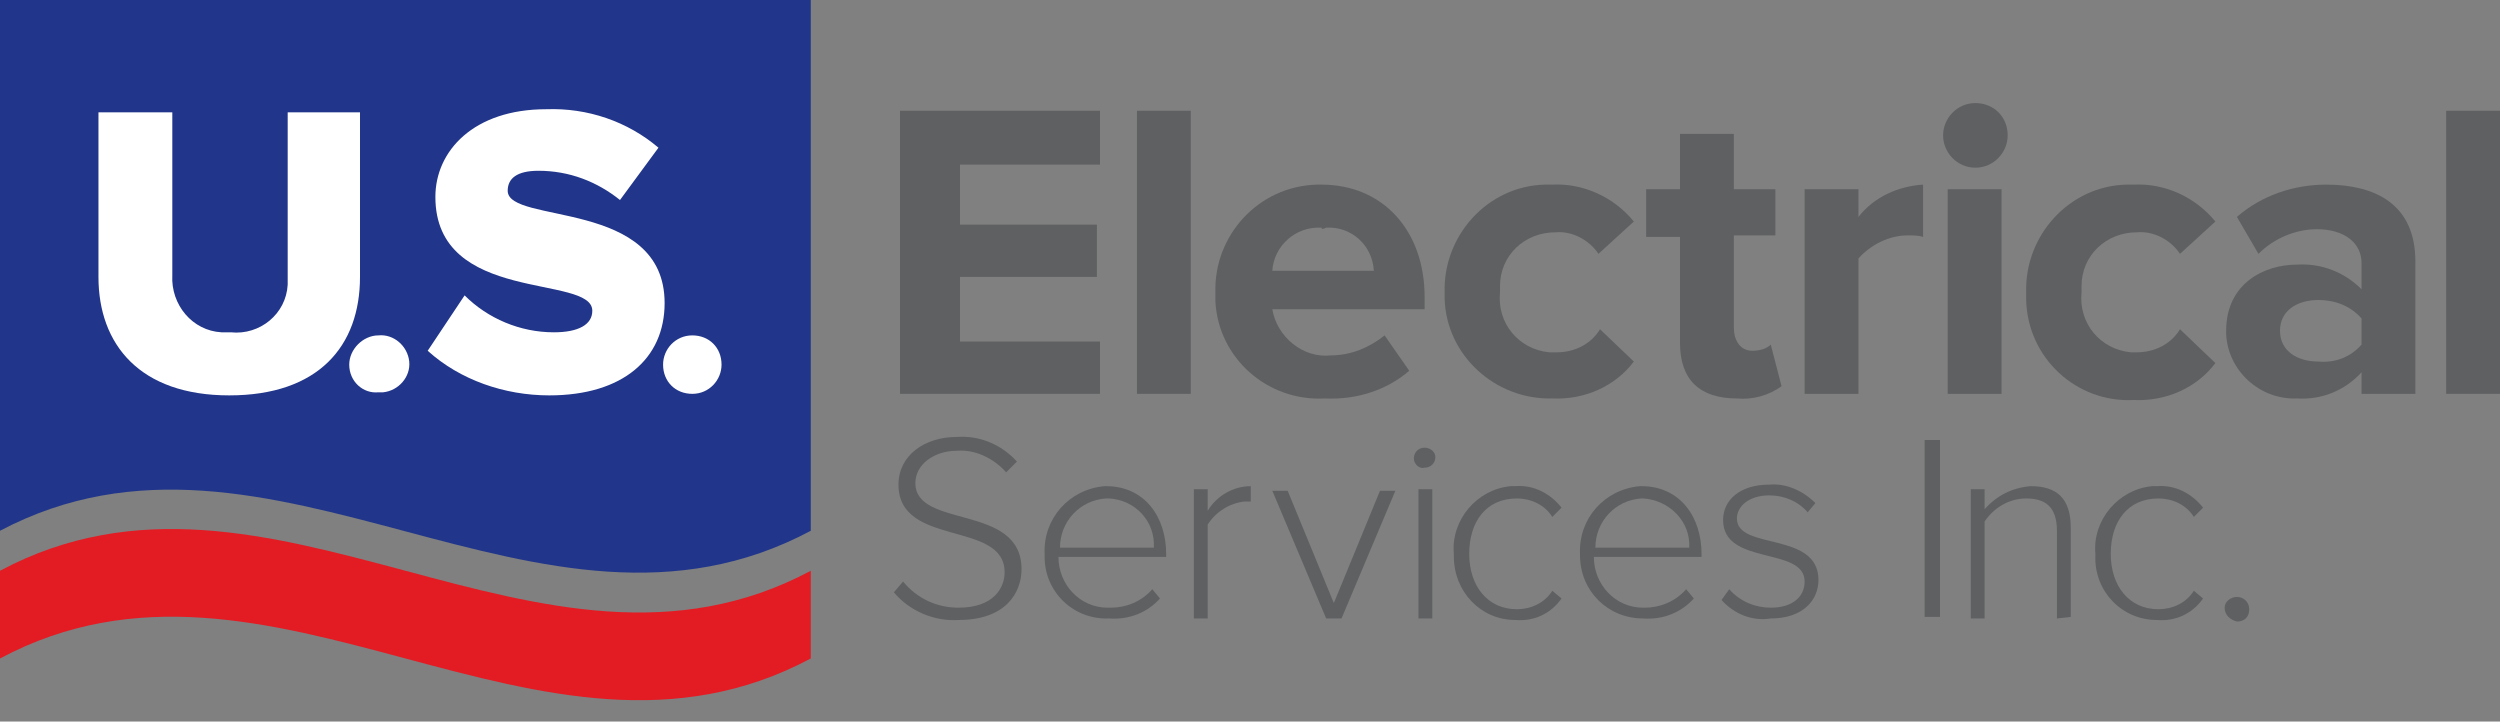 <?xml version="1.0" encoding="utf-8"?>
<!-- Generator: Adobe Illustrator 23.0.5, SVG Export Plug-In . SVG Version: 6.00 Build 0)  -->
<svg version="1.1" id="Layer_1" xmlns="http://www.w3.org/2000/svg" xmlns:xlink="http://www.w3.org/1999/xlink" x="0px" y="0px"
	 viewBox="0 0 162.5 46.9" style="enable-background:new 0 0 162.5 46.9;" xml:space="preserve">
<rect x="0" y="0" width="162.5" height="46.9" fill="#808080" stroke="none"/>
<style type="text/css">
	.st0{fill:#21368B;}
	.st1{fill:#FFFFFF;}
	.st2{fill:#E31B23;}
	.st3{fill:#5F6062;}
</style>
<path class="st0" d="M52.7,34.5V0H0v34.5C17.6,25.2,35.1,43.9,52.7,34.5z"/>
<path class="st1" d="M6.4,18V7.3h4.8v10.6c-0.1,1.9,1.3,3.6,3.2,3.7c0.2,0,0.4,0,0.6,0c1.9,0.2,3.6-1.2,3.7-3.1c0-0.2,0-0.4,0-0.5
	V7.3h4.7V18c0,4.5-2.7,7.7-8.5,7.7S6.4,22.4,6.4,18z"/>
<path class="st1" d="M22.7,23.7c0-1,0.9-1.9,1.9-1.9c1-0.1,1.9,0.7,2,1.7c0.1,1-0.7,1.9-1.7,2c-0.1,0-0.2,0-0.3,0
	C23.6,25.6,22.7,24.8,22.7,23.7z"/>
<path class="st1" d="M43.1,23.7c0-1,0.8-1.9,1.9-1.9s1.9,0.8,1.9,1.9c0,1-0.8,1.9-1.9,1.9C43.9,25.6,43.1,24.8,43.1,23.7z"/>
<path class="st1" d="M27.8,22.8l2.4-3.6c1.5,1.5,3.6,2.4,5.8,2.4c1.6,0,2.5-0.5,2.5-1.4c0-2.4-10.2-0.4-10.2-7.4
	c0-3,2.5-5.7,7.2-5.7c2.7-0.1,5.3,0.8,7.3,2.5L40.3,13c-1.5-1.2-3.3-1.9-5.3-1.9c-1.4,0-2,0.5-2,1.3c0,2.2,10.2,0.5,10.2,7.3
	c0,3.6-2.7,6-7.5,6C32.8,25.7,29.9,24.7,27.8,22.8z"/>
<path class="st2" d="M52.7,37.1c-17.6,9.4-35.1-9.4-52.7,0v5.7c17.6-9.4,35.1,9.4,52.7,0V37.1z"/>
<path class="st3" d="M58.5,25.6V7.2h13v3.5h-9.1v3.9h8.9V18h-8.9v4.2h9.1v3.4H58.5z"/>
<path class="st3" d="M73.9,25.6V7.2h3.5v18.4H73.9z"/>
<path class="st3" d="M79,19c-0.1-3.7,2.8-6.9,6.6-7c0.1,0,0.2,0,0.3,0c4,0,6.7,3,6.7,7.3v0.8h-9.9c0.3,1.8,2,3.2,3.8,3
	c1.3,0,2.5-0.5,3.5-1.3l1.6,2.3c-1.5,1.3-3.5,1.9-5.5,1.8c-3.7,0.2-6.9-2.6-7.1-6.3C79,19.4,79,19.2,79,19z M85.9,14.8
	c-1.7-0.1-3.1,1.2-3.2,2.8h6.6c-0.1-1.7-1.5-2.9-3.1-2.8C86,14.9,85.9,14.9,85.9,14.8L85.9,14.8z"/>
<path class="st3" d="M93.9,19c-0.1-3.7,2.8-6.9,6.5-7c0.2,0,0.3,0,0.5,0c2-0.1,4,0.8,5.3,2.4l-2.3,2.1c-0.6-0.9-1.7-1.5-2.8-1.4
	c-2,0-3.6,1.5-3.6,3.5c0,0.1,0,0.2,0,0.4c-0.2,2,1.2,3.7,3.2,3.9c0.2,0,0.3,0,0.5,0c1.1,0,2.2-0.5,2.8-1.5l2.2,2.1
	c-1.2,1.6-3.2,2.5-5.3,2.4c-3.7,0.1-6.9-2.8-7-6.5C93.9,19.3,93.9,19.1,93.9,19z"/>
<path class="st3" d="M109.2,22.3v-6.9H107v-3.1h2.2V8.7h3.5v3.6h2.7v3h-2.7v6c0,0.8,0.4,1.5,1.2,1.5c0.4,0,0.9-0.1,1.2-0.4l0.7,2.7
	c-0.8,0.6-1.9,0.9-2.9,0.8C110.5,25.9,109.2,24.7,109.2,22.3z"/>
<path class="st3" d="M117.3,25.6V12.3h3.5v1.8c1-1.3,2.6-2,4.2-2.1v3.4c-0.3-0.1-0.7-0.1-1-0.1c-1.2,0-2.4,0.6-3.2,1.5v8.8
	L117.3,25.6z"/>
<path class="st3" d="M126.3,8.8c0-1.1,0.9-2.1,2.1-2.1s2.1,0.9,2.1,2.1l0,0c0,1.1-0.9,2.1-2.1,2.1S126.3,9.9,126.3,8.8z M126.6,25.6
	V12.3h3.5v13.3H126.6z"/>
<path class="st3" d="M131.7,19c-0.1-3.7,2.8-6.9,6.5-7c0.2,0,0.4,0,0.5,0c2-0.1,4,0.8,5.3,2.4l-2.3,2.1c-0.6-0.9-1.7-1.5-2.8-1.4
	c-2,0-3.6,1.5-3.6,3.5c0,0.1,0,0.2,0,0.4c-0.2,2,1.2,3.7,3.2,3.9c0.1,0,0.3,0,0.4,0c1.1,0,2.2-0.5,2.8-1.5l2.3,2.2
	c-1.2,1.6-3.2,2.5-5.3,2.4c-3.7,0.2-6.9-2.7-7-6.5C131.7,19.3,131.7,19.1,131.7,19z"/>
<path class="st3" d="M153.5,25.6v-1.4c-1.1,1.2-2.6,1.8-4.2,1.7c-2.4,0.1-4.5-1.8-4.6-4.2c0-0.1,0-0.1,0-0.2c0-3.1,2.5-4.3,4.6-4.3
	c1.6-0.1,3.1,0.5,4.2,1.6v-1.7c0-1.3-1.1-2.2-2.9-2.2c-1.4,0-2.8,0.6-3.8,1.6l-1.4-2.4c1.6-1.4,3.7-2.1,5.8-2.1c3.1,0,5.8,1.2,5.8,5
	v8.6L153.5,25.6z M153.5,22.4v-1.7c-0.7-0.8-1.7-1.2-2.8-1.2c-1.4,0-2.5,0.7-2.5,2s1.1,2,2.5,2C151.8,23.6,152.8,23.2,153.5,22.4z"
	/>
<path class="st3" d="M159,25.6V7.2h3.5v18.4H159z"/>
<path class="st3" d="M58.1,38.5l0.6-0.7c0.9,1.1,2.2,1.7,3.6,1.7c2.3,0,3-1.3,3-2.3c0-3.4-6.9-1.6-6.9-5.7c0-1.9,1.7-3.1,3.8-3.1
	c1.5-0.1,2.9,0.5,3.9,1.6l-0.7,0.7c-0.8-0.9-2-1.5-3.2-1.4c-1.5,0-2.7,0.9-2.7,2.1c0,3,6.9,1.3,6.9,5.6c0,1.5-1,3.3-4.1,3.3
	C60.7,40.4,59.1,39.7,58.1,38.5z"/>
<path class="st3" d="M67.9,36c-0.1-2.3,1.6-4.2,3.9-4.4c0,0,0.1,0,0.1,0c2.5,0,3.9,2,3.9,4.4v0.2h-7c0,1.8,1.4,3.3,3.2,3.3
	c0.1,0,0.1,0,0.2,0c1,0,2-0.4,2.7-1.2l0.5,0.6c-0.8,0.9-2,1.4-3.3,1.3c-2.3,0.1-4.2-1.7-4.2-4C67.9,36.2,67.9,36.1,67.9,36z
	 M71.9,32.4c-1.7,0.1-3,1.5-3,3.2H75c0.1-1.7-1.2-3.1-2.9-3.2C72,32.4,71.9,32.4,71.9,32.4L71.9,32.4z"/>
<path class="st3" d="M77.6,40.2v-8.4h0.9v1.4c0.6-1,1.7-1.6,2.8-1.6v1c-0.1,0-0.3,0-0.4,0c-1,0.1-1.9,0.7-2.4,1.5v6.1L77.6,40.2z"/>
<path class="st3" d="M86.2,40.2l-3.5-8.3h1l3,7.3l3-7.3h1l-3.5,8.3H86.2z"/>
<path class="st3" d="M91.9,29.8c0-0.4,0.3-0.7,0.7-0.7c0.4,0,0.7,0.3,0.7,0.6c0,0,0,0,0,0c0,0.4-0.3,0.7-0.7,0.7l0,0
	C92.3,30.5,91.9,30.2,91.9,29.8z M92.2,40.2v-8.4h0.9v8.4H92.2z"/>
<path class="st3" d="M94.5,36c-0.2-2.2,1.5-4.2,3.7-4.4c0.1,0,0.2,0,0.3,0c1.2-0.1,2.3,0.5,3,1.4l-0.6,0.6c-0.5-0.8-1.4-1.2-2.3-1.2
	c-2,0-3.1,1.5-3.1,3.6s1.2,3.6,3.1,3.6c0.9,0,1.8-0.4,2.3-1.2l0.6,0.5c-0.7,1-1.8,1.5-3,1.4c-2.3,0-4-1.9-4-4.1
	C94.5,36.1,94.5,36.1,94.5,36z"/>
<path class="st3" d="M102.7,36c-0.1-2.3,1.6-4.2,3.9-4.4c0,0,0.1,0,0.1,0c2.5,0,3.9,2,3.9,4.4v0.2h-7c0,1.8,1.4,3.3,3.2,3.3
	c0,0,0,0,0.1,0c1,0,2-0.4,2.7-1.2l0.5,0.6c-0.8,0.9-2,1.4-3.3,1.3c-2.3,0-4.1-1.8-4.1-4.1C102.7,36.2,102.7,36.1,102.7,36z
	 M106.7,32.4c-1.7,0.1-3,1.5-3,3.2h6.1c0.1-1.7-1.3-3.1-3-3.2C106.8,32.4,106.7,32.4,106.7,32.4L106.7,32.4z"/>
<path class="st3" d="M111.9,39l0.5-0.7c0.7,0.8,1.7,1.2,2.7,1.2c1.4,0,2.2-0.7,2.2-1.7c0-2.3-5.3-1-5.3-4c0-1.3,1.1-2.3,3-2.3
	c1.1-0.1,2.2,0.4,3,1.2l-0.5,0.6c-0.6-0.7-1.5-1.1-2.5-1.1c-1.3,0-2.1,0.7-2.1,1.5c0,2.1,5.3,0.8,5.3,4c0,1.3-1,2.5-3.1,2.5
	C113.9,40.4,112.7,39.9,111.9,39z"/>
<path class="st3" d="M125.1,40.2V28.6h1v11.5H125.1z"/>
<path class="st3" d="M133.7,40.2v-5.7c0-1.6-0.8-2.1-2-2.1c-1.1,0-2.1,0.6-2.7,1.5v6.3h-0.9v-8.4h0.9v1.3c0.8-0.9,1.8-1.4,3-1.5
	c1.7,0,2.6,0.8,2.6,2.7v5.8L133.7,40.2z"/>
<path class="st3" d="M136.2,36c-0.2-2.2,1.5-4.2,3.7-4.4c0.1,0,0.2,0,0.3,0c1.2-0.1,2.3,0.5,3,1.4l-0.6,0.6
	c-0.5-0.8-1.4-1.2-2.3-1.2c-2,0-3.1,1.5-3.1,3.6s1.2,3.6,3.1,3.6c0.9,0,1.8-0.4,2.3-1.2l0.6,0.5c-0.7,1-1.8,1.5-3,1.4
	c-2.3,0-4.1-1.9-4-4.2C136.2,36.1,136.2,36,136.2,36z"/>
<path class="st3" d="M144.6,39.5c0-0.4,0.4-0.7,0.8-0.7c0.4,0,0.8,0.3,0.8,0.8s-0.3,0.8-0.8,0.8C145,40.3,144.6,40,144.6,39.5z"/>
</svg>
